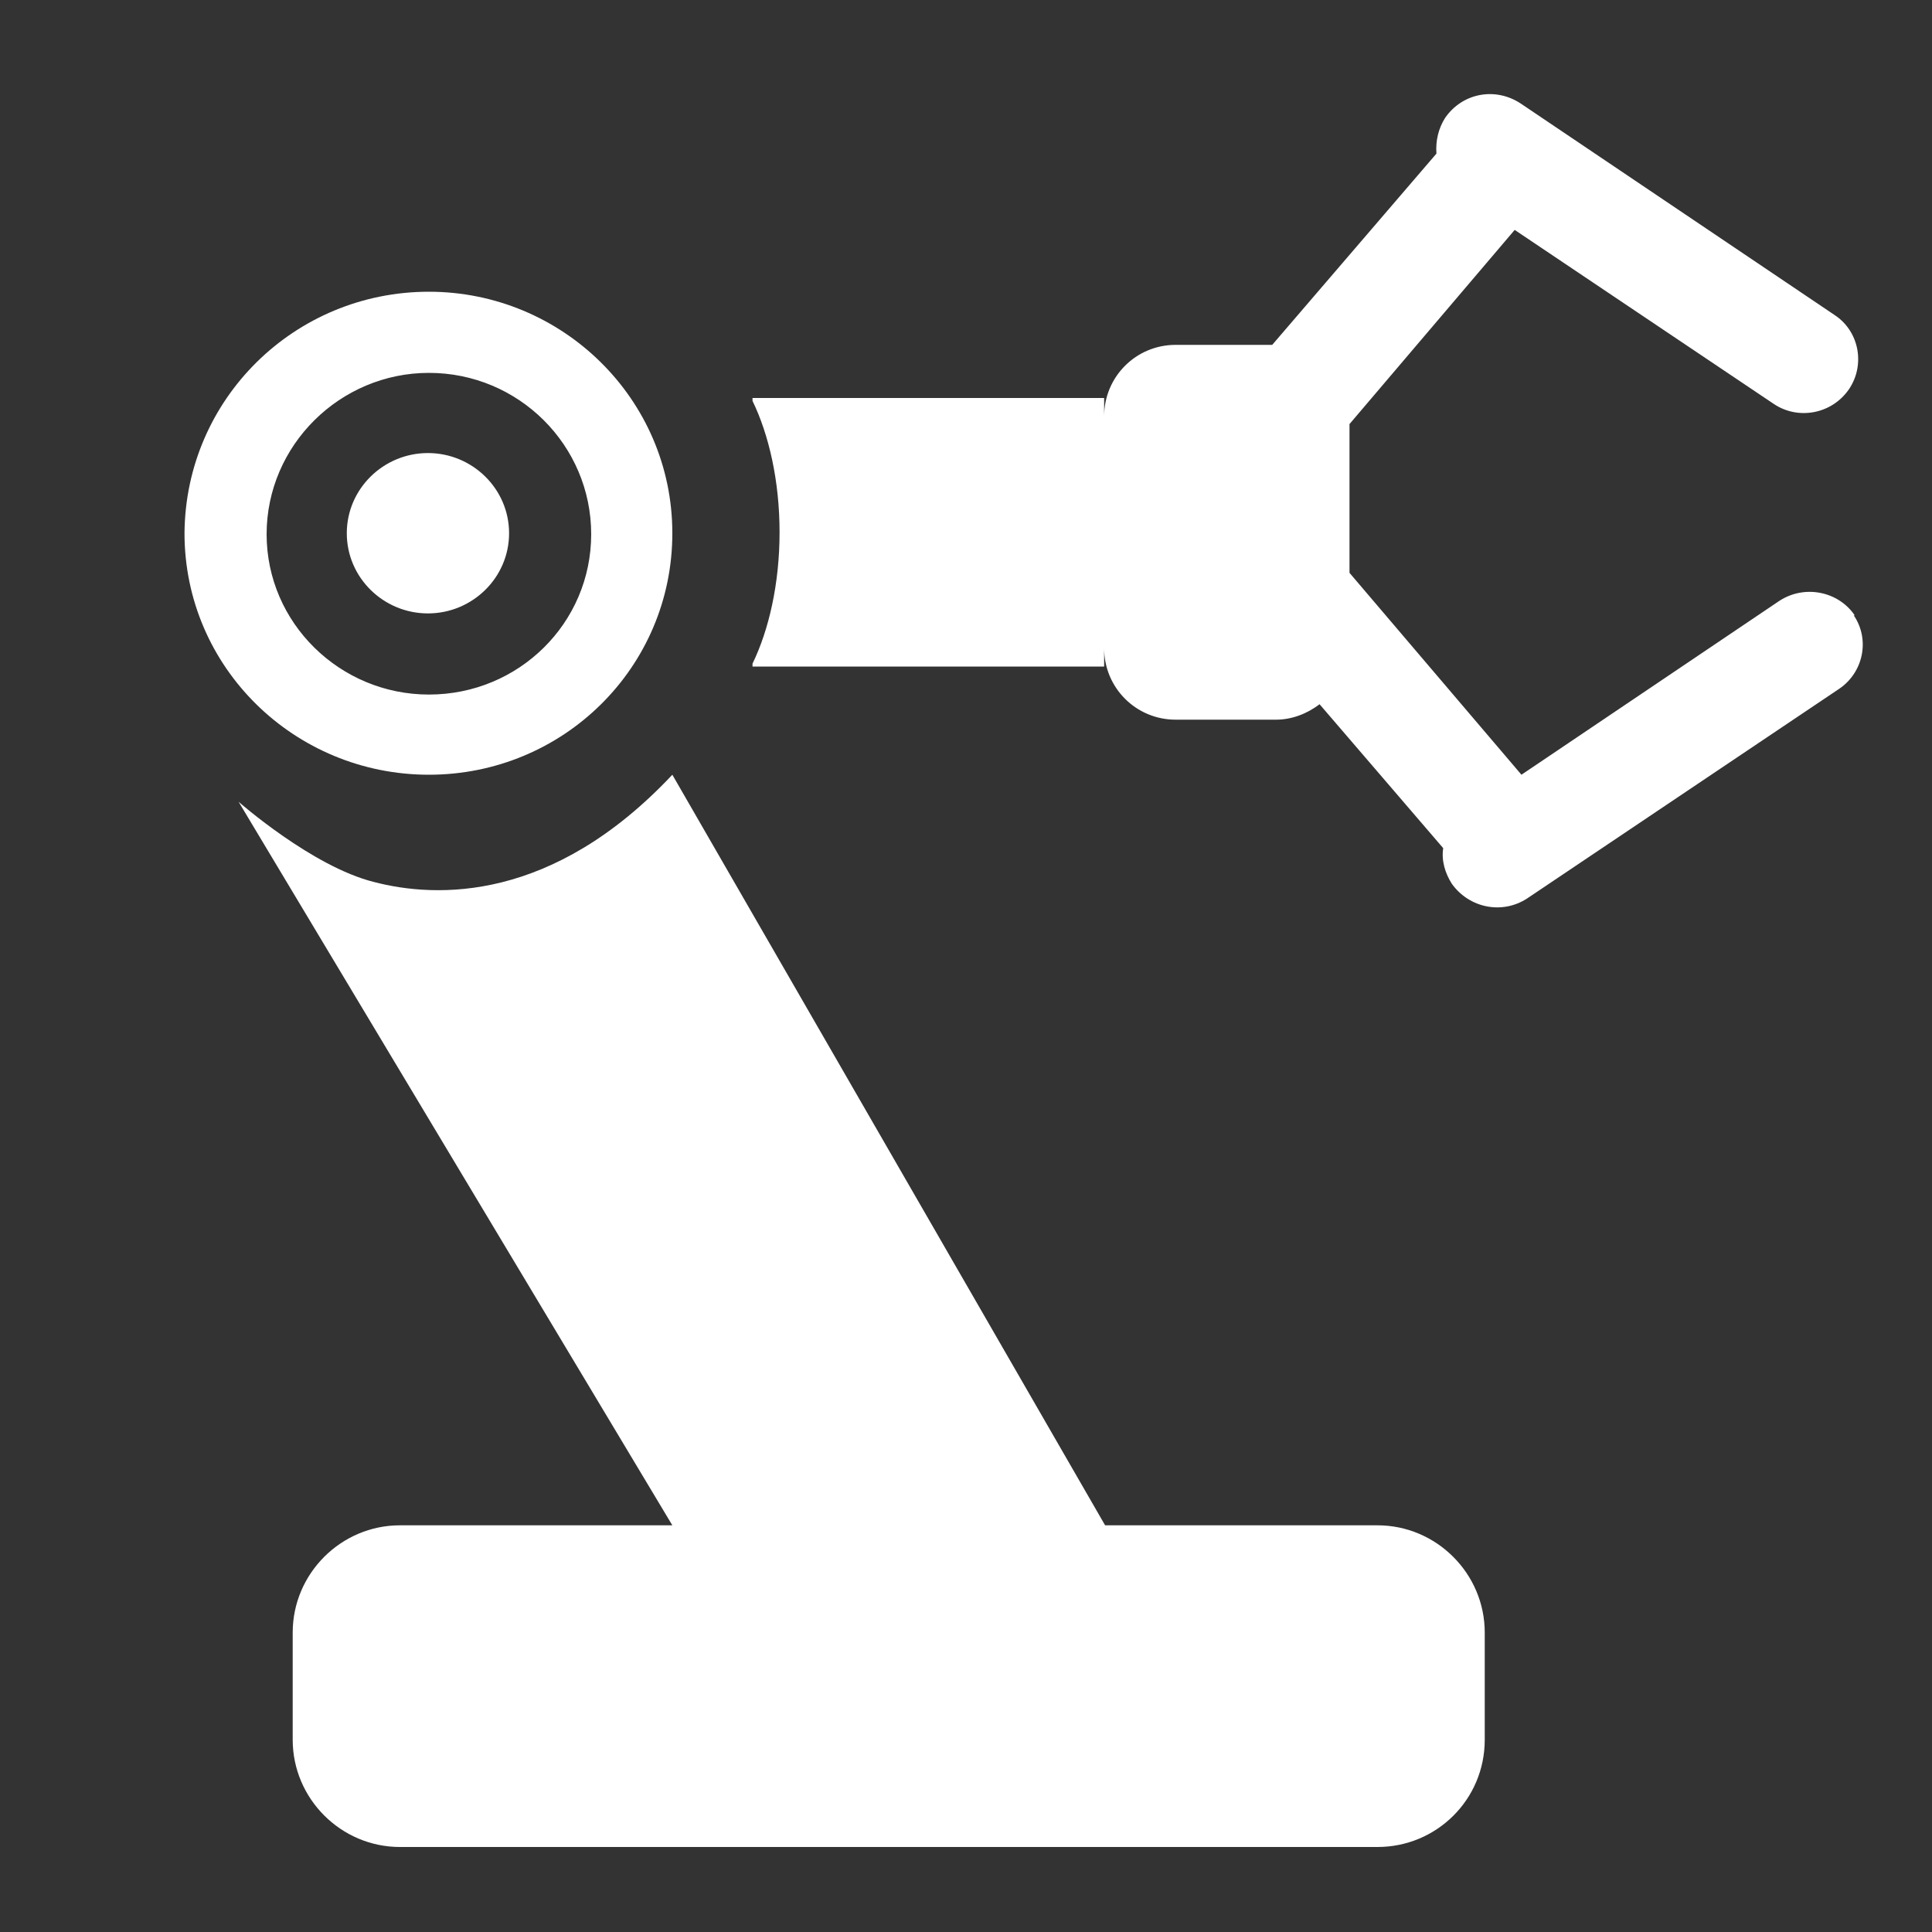 <?xml version="1.0" encoding="UTF-8"?>
<svg id="_图层_1" data-name="图层_1" xmlns="http://www.w3.org/2000/svg" version="1.1" viewBox="0 0 200 200">
  <rect x="0" y="0" width="200" height="200" fill="#333333" stroke="none"/>
  <!-- Generator: Adobe Illustrator 29.6.1, SVG Export Plug-In . SVG Version: 2.1.1 Build 9)  -->
  <defs>
    <style>
      .st0 {
        fill: #fff;
      }
    </style>
  </defs>
  <path class="st0" d="M44.4,80.2c13.9,0,25.2-11.1,25.2-25,0-13.9-11.4-25-25.2-25,0,0,0,0,0,0-13.9,0-25.2,11.1-25.3,25,0,0,0,0,0,0,0,13.9,11.4,25,25.3,25ZM44.4,38.6c9.3,0,16.8,7.5,16.8,16.7s-7.5,16.6-16.8,16.6c-9.2,0-16.8-7.4-16.8-16.6,0,0,0,0,0,0,0-9.2,7.6-16.7,16.8-16.7ZM35.9,55.2c0,4.6,3.8,8.3,8.4,8.3s8.4-3.7,8.4-8.3c0-4.6-3.8-8.3-8.4-8.3-4.6,0-8.4,3.7-8.4,8.3,0,0,0,0,0,0ZM142.6,157.9h-28.2l-44.8-77.7c-12.4,13.2-24.4,12.8-30.9,11.1-6.4-1.6-14-8.3-14-8.3l44.9,74.9h-28.2c-6.1,0-11.1,5-11.1,11.1v11.1c0,6.1,5,11.1,11.1,11.1h101.2c6.1,0,11.1-4.9,11.1-11.1,0,0,0,0,0,0v-11.1c0-6.1-5-11.1-11.1-11.1,0,0,0,0,0,0h0ZM192,63.7c-1.7-2.5-5.2-3.2-7.8-1.5l-26.7,18-17.8-20.9v-15.4l17.1-20.1,26.8,18c2.5,1.7,6,1.1,7.8-1.5,1.7-2.5,1.1-6-1.5-7.7,0,0,0,0,0,0l-32.5-21.9c-2.6-1.7-6-1.1-7.8,1.5-.7,1.1-1,2.4-.9,3.7l-17,19.8h-10c-4.1,0-7.4,3.3-7.4,7.4v-1.9h-36.4v.3c1.7,3.5,2.8,8.3,2.8,13.6s-1.1,10.1-2.8,13.6v.3h36.4v-1.9c0,4.1,3.3,7.4,7.4,7.4h10.4c1.6,0,3.2-.6,4.5-1.6l12.8,14.9c-.2,1.3.2,2.6.9,3.7,1.8,2.5,5.2,3.2,7.8,1.5l32.3-21.7c2.5-1.7,3.2-5.1,1.5-7.6,0,0,0,0,0,0Z"/>
</svg>